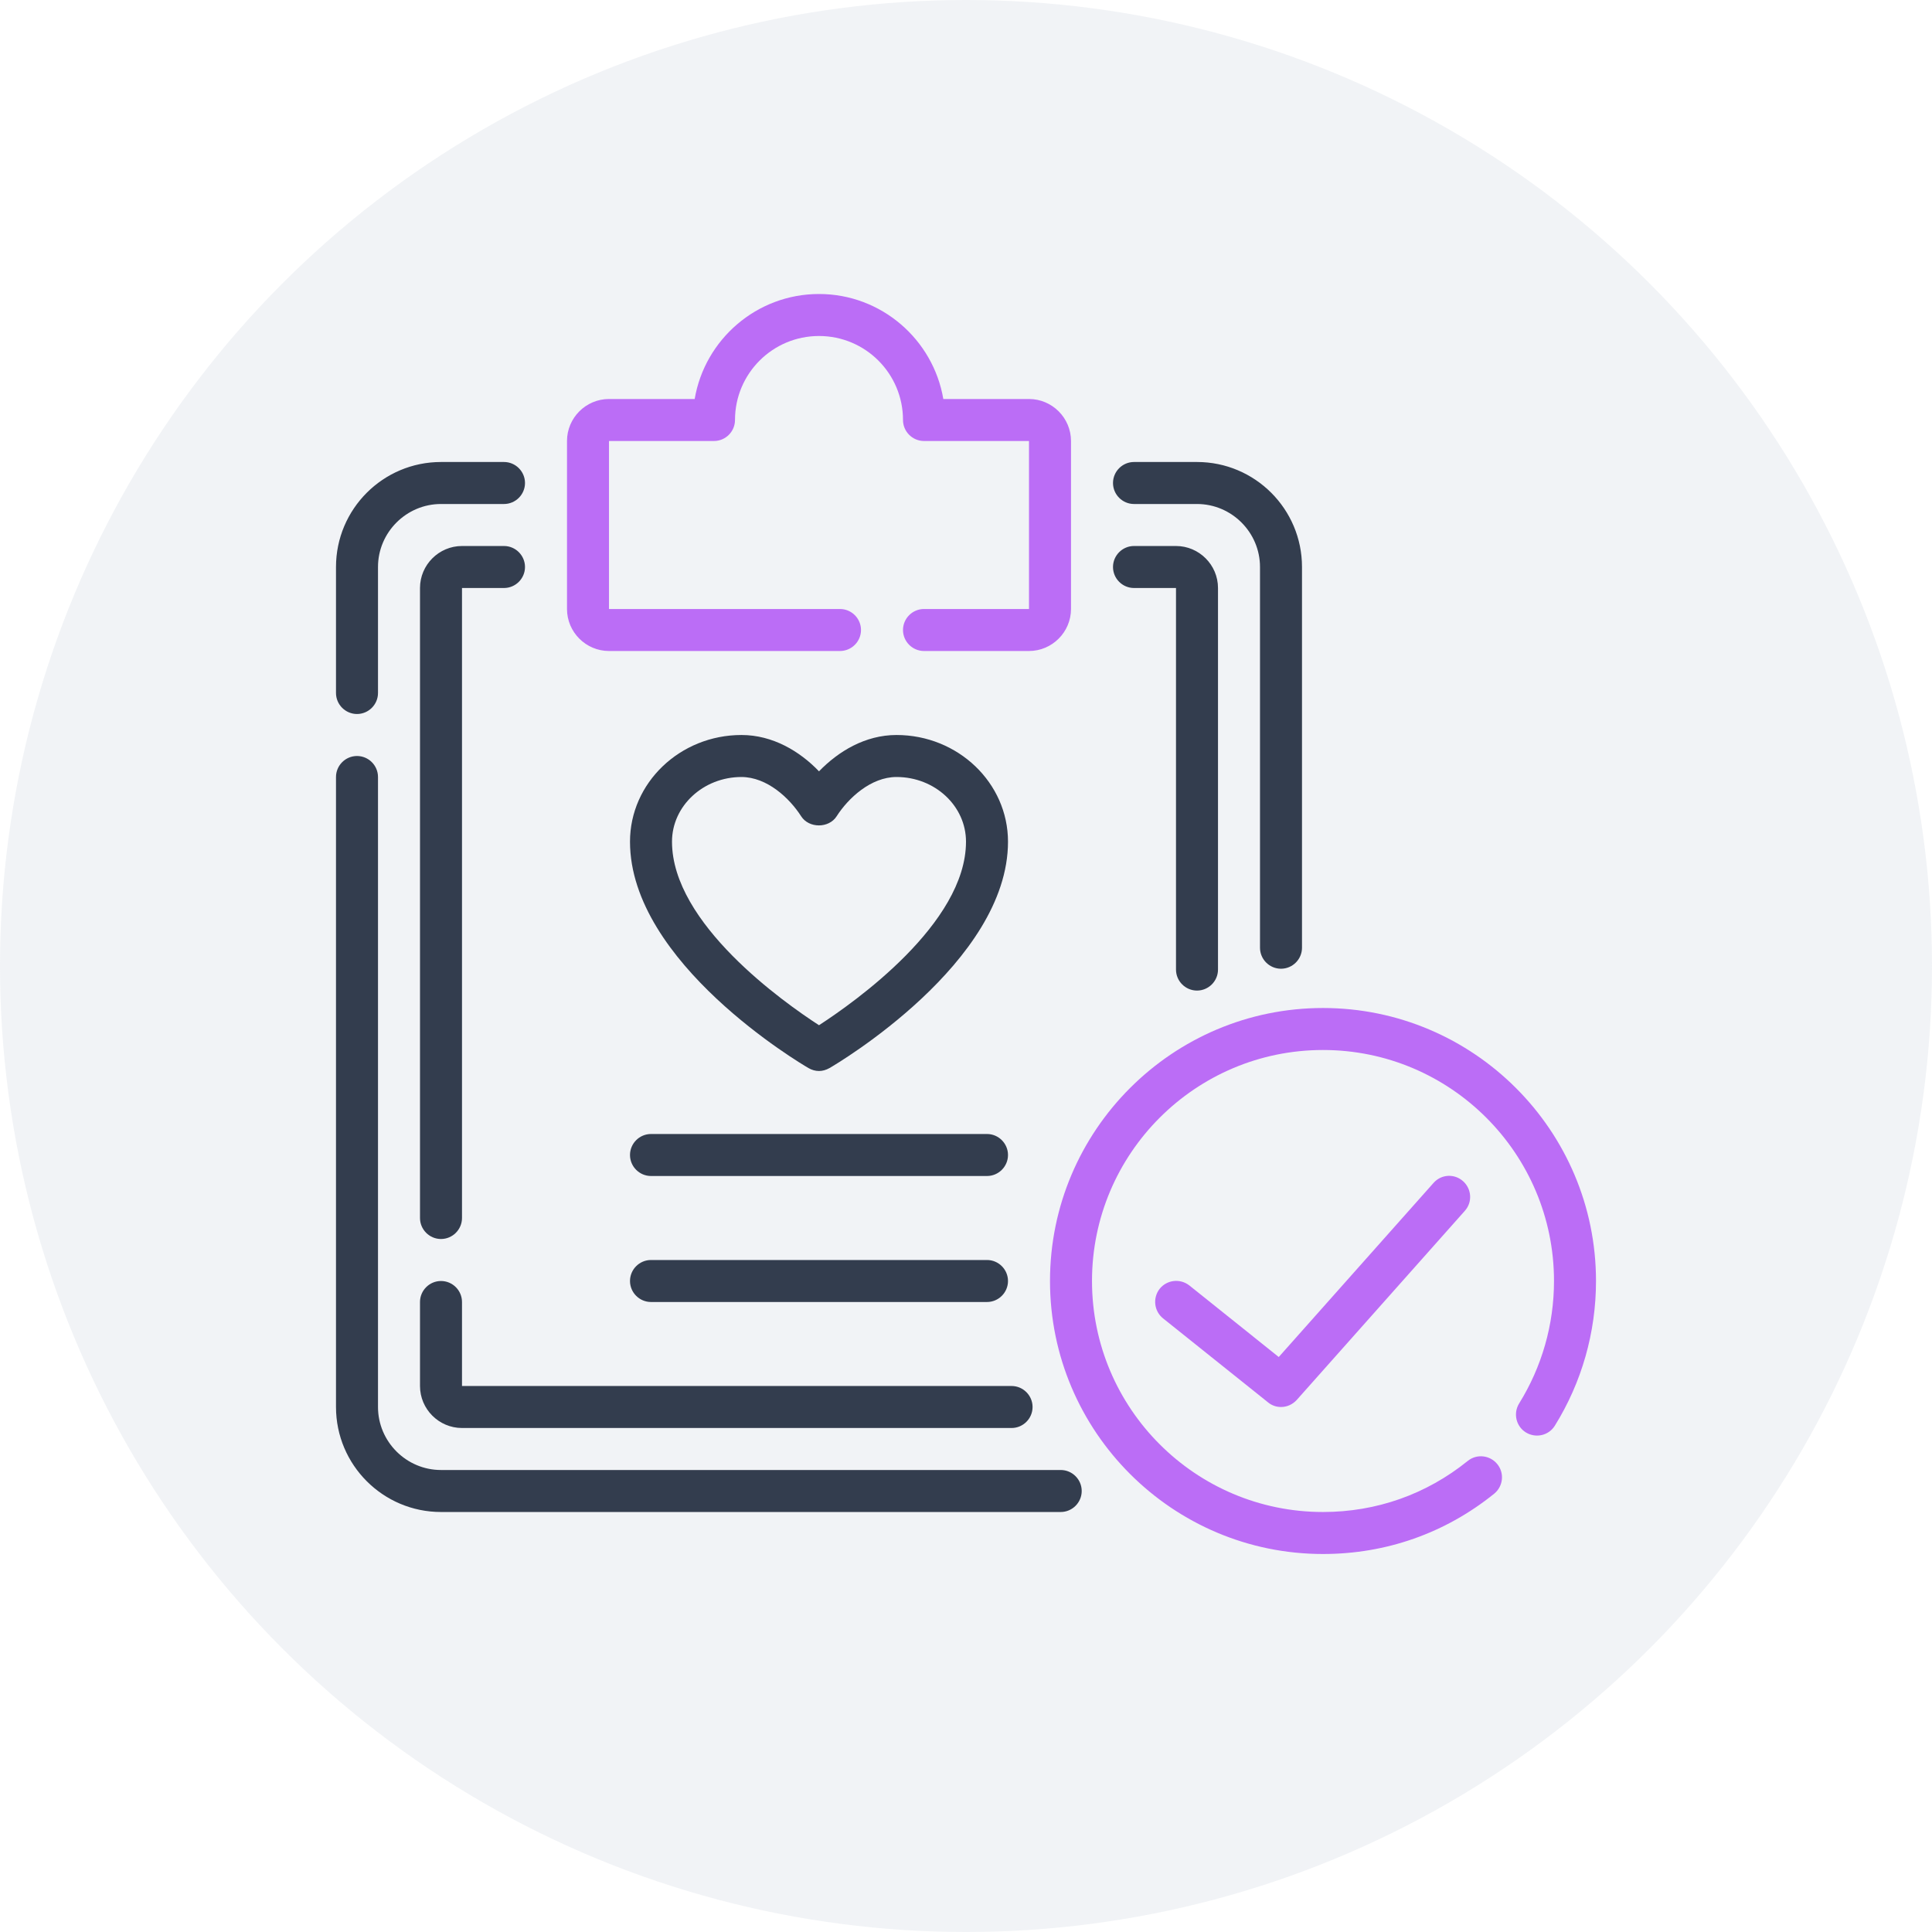 <svg xmlns="http://www.w3.org/2000/svg" fill="none" viewBox="0 0 92 92" height="92" width="92">
<path fill="#C061FF" d="M49 31H44C43.45 31 43 30.55 43 30C43 29.45 43.45 29 44 29H49V21H44C43.45 21 43 20.55 43 20C43 17.79 41.21 16 39 16C36.79 16 35 17.79 35 20C35 20.55 34.55 21 34 21H29V29H40C40.55 29 41 29.45 41 30C41 30.55 40.55 31 40 31H29C27.9 31 27 30.1 27 29V21C27 19.9 27.9 19 29 19H33.08C33.56 16.17 36.03 14 39 14C41.97 14 44.44 16.17 44.92 19H49C50.1 19 51 19.9 51 21V29C51 30.1 50.1 31 49 31Z"></path>
<path fill="#20293A" d="M50.51 72H21C18.24 72 16 69.76 16 67V37C16 36.45 16.45 36 17 36C17.55 36 18 36.45 18 37V67C18 68.65 19.35 70 21 70H50.51C51.06 70 51.51 70.45 51.51 71C51.51 71.55 51.06 72 50.51 72Z"></path>
<path fill="#20293A" d="M17 34C16.45 34 16 33.55 16 33V27C16 24.24 18.24 22 21 22H24C24.55 22 25 22.45 25 23C25 23.55 24.55 24 24 24H21C19.35 24 18 25.35 18 27V33C18 33.55 17.55 34 17 34Z"></path>
<path fill="#20293A" d="M61 46.13C60.45 46.13 60 45.68 60 45.13V27C60 25.35 58.65 24 57 24H54C53.45 24 53 23.55 53 23C53 22.45 53.45 22 54 22H57C59.76 22 62 24.24 62 27V45.13C62 45.68 61.55 46.13 61 46.13Z"></path>
<path fill="#20293A" d="M48.17 68H22C20.9 68 20 67.1 20 66V62C20 61.45 20.45 61 21 61C21.55 61 22 61.45 22 62V66H48.17C48.72 66 49.17 66.45 49.17 67C49.17 67.55 48.72 68 48.17 68Z"></path>
<path fill="#20293A" d="M21 59C20.45 59 20 58.55 20 58V28C20 26.9 20.9 26 22 26H24C24.55 26 25 26.45 25 27C25 27.55 24.55 28 24 28H22V58C22 58.55 21.55 59 21 59Z"></path>
<path fill="#20293A" d="M57 47.17C56.45 47.17 56 46.72 56 46.17V28H54C53.45 28 53 27.55 53 27C53 26.45 53.45 26 54 26H56C57.1 26 58 26.9 58 28V46.17C58 46.72 57.55 47.17 57 47.17Z"></path>
<path fill="#C061FF" d="M63 74C55.83 74 50 68.17 50 61C50 53.83 55.83 48 63 48C70.17 48 76 53.83 76 61C76 63.45 75.32 65.83 74.04 67.89C73.75 68.36 73.13 68.5 72.66 68.21C72.19 67.92 72.05 67.3 72.34 66.83C73.42 65.09 74 63.08 74 61C74 54.93 69.07 50 63 50C56.93 50 52 54.93 52 61C52 67.07 56.93 72 63 72C65.54 72 67.92 71.16 69.89 69.57C70.32 69.22 70.95 69.29 71.3 69.72C71.65 70.15 71.58 70.78 71.15 71.13C68.82 73.01 66 74 63 74Z"></path>
<path fill="#C061FF" d="M61.003 67C60.783 67 60.563 66.93 60.383 66.78L55.383 62.78C54.953 62.43 54.883 61.81 55.223 61.37C55.573 60.94 56.193 60.87 56.633 61.21L60.893 64.62L68.263 56.33C68.633 55.91 69.263 55.88 69.673 56.25C70.083 56.62 70.123 57.25 69.753 57.66L61.753 66.66C61.553 66.88 61.283 67 61.003 67Z"></path>
<path fill="#20293A" d="M39 51C38.83 51 38.65 50.95 38.5 50.86C38.15 50.66 30 45.84 30 40.08C30 37.28 32.38 35 35.31 35C36.8 35 38.09 35.78 39 36.73C39.92 35.78 41.2 35 42.69 35C45.62 35 48 37.28 48 40.08C48 45.84 39.85 50.66 39.5 50.86C39.34 50.95 39.17 51 39 51ZM35.31 37C33.49 37 32 38.38 32 40.08C32 43.98 37.32 47.73 39 48.82C40.68 47.73 46 43.98 46 40.08C46 38.38 44.52 37 42.69 37C41.47 37 40.39 38.01 39.84 38.87C39.47 39.45 38.52 39.45 38.15 38.87C37.6 38.01 36.53 37 35.3 37H35.31Z"></path>
<path fill="#20293A" d="M47 56H31C30.45 56 30 55.55 30 55C30 54.45 30.45 54 31 54H47C47.55 54 48 54.45 48 55C48 55.55 47.55 56 47 56Z"></path>
<path fill="#20293A" d="M47 62H31C30.45 62 30 61.55 30 61C30 60.45 30.45 60 31 60H47C47.55 60 48 60.45 48 61C48 61.55 47.55 62 47 62Z"></path>
<circle fill-opacity="0.15" fill="#A3AFC3" r="46" cy="46" cx="46"></circle>
</svg>
